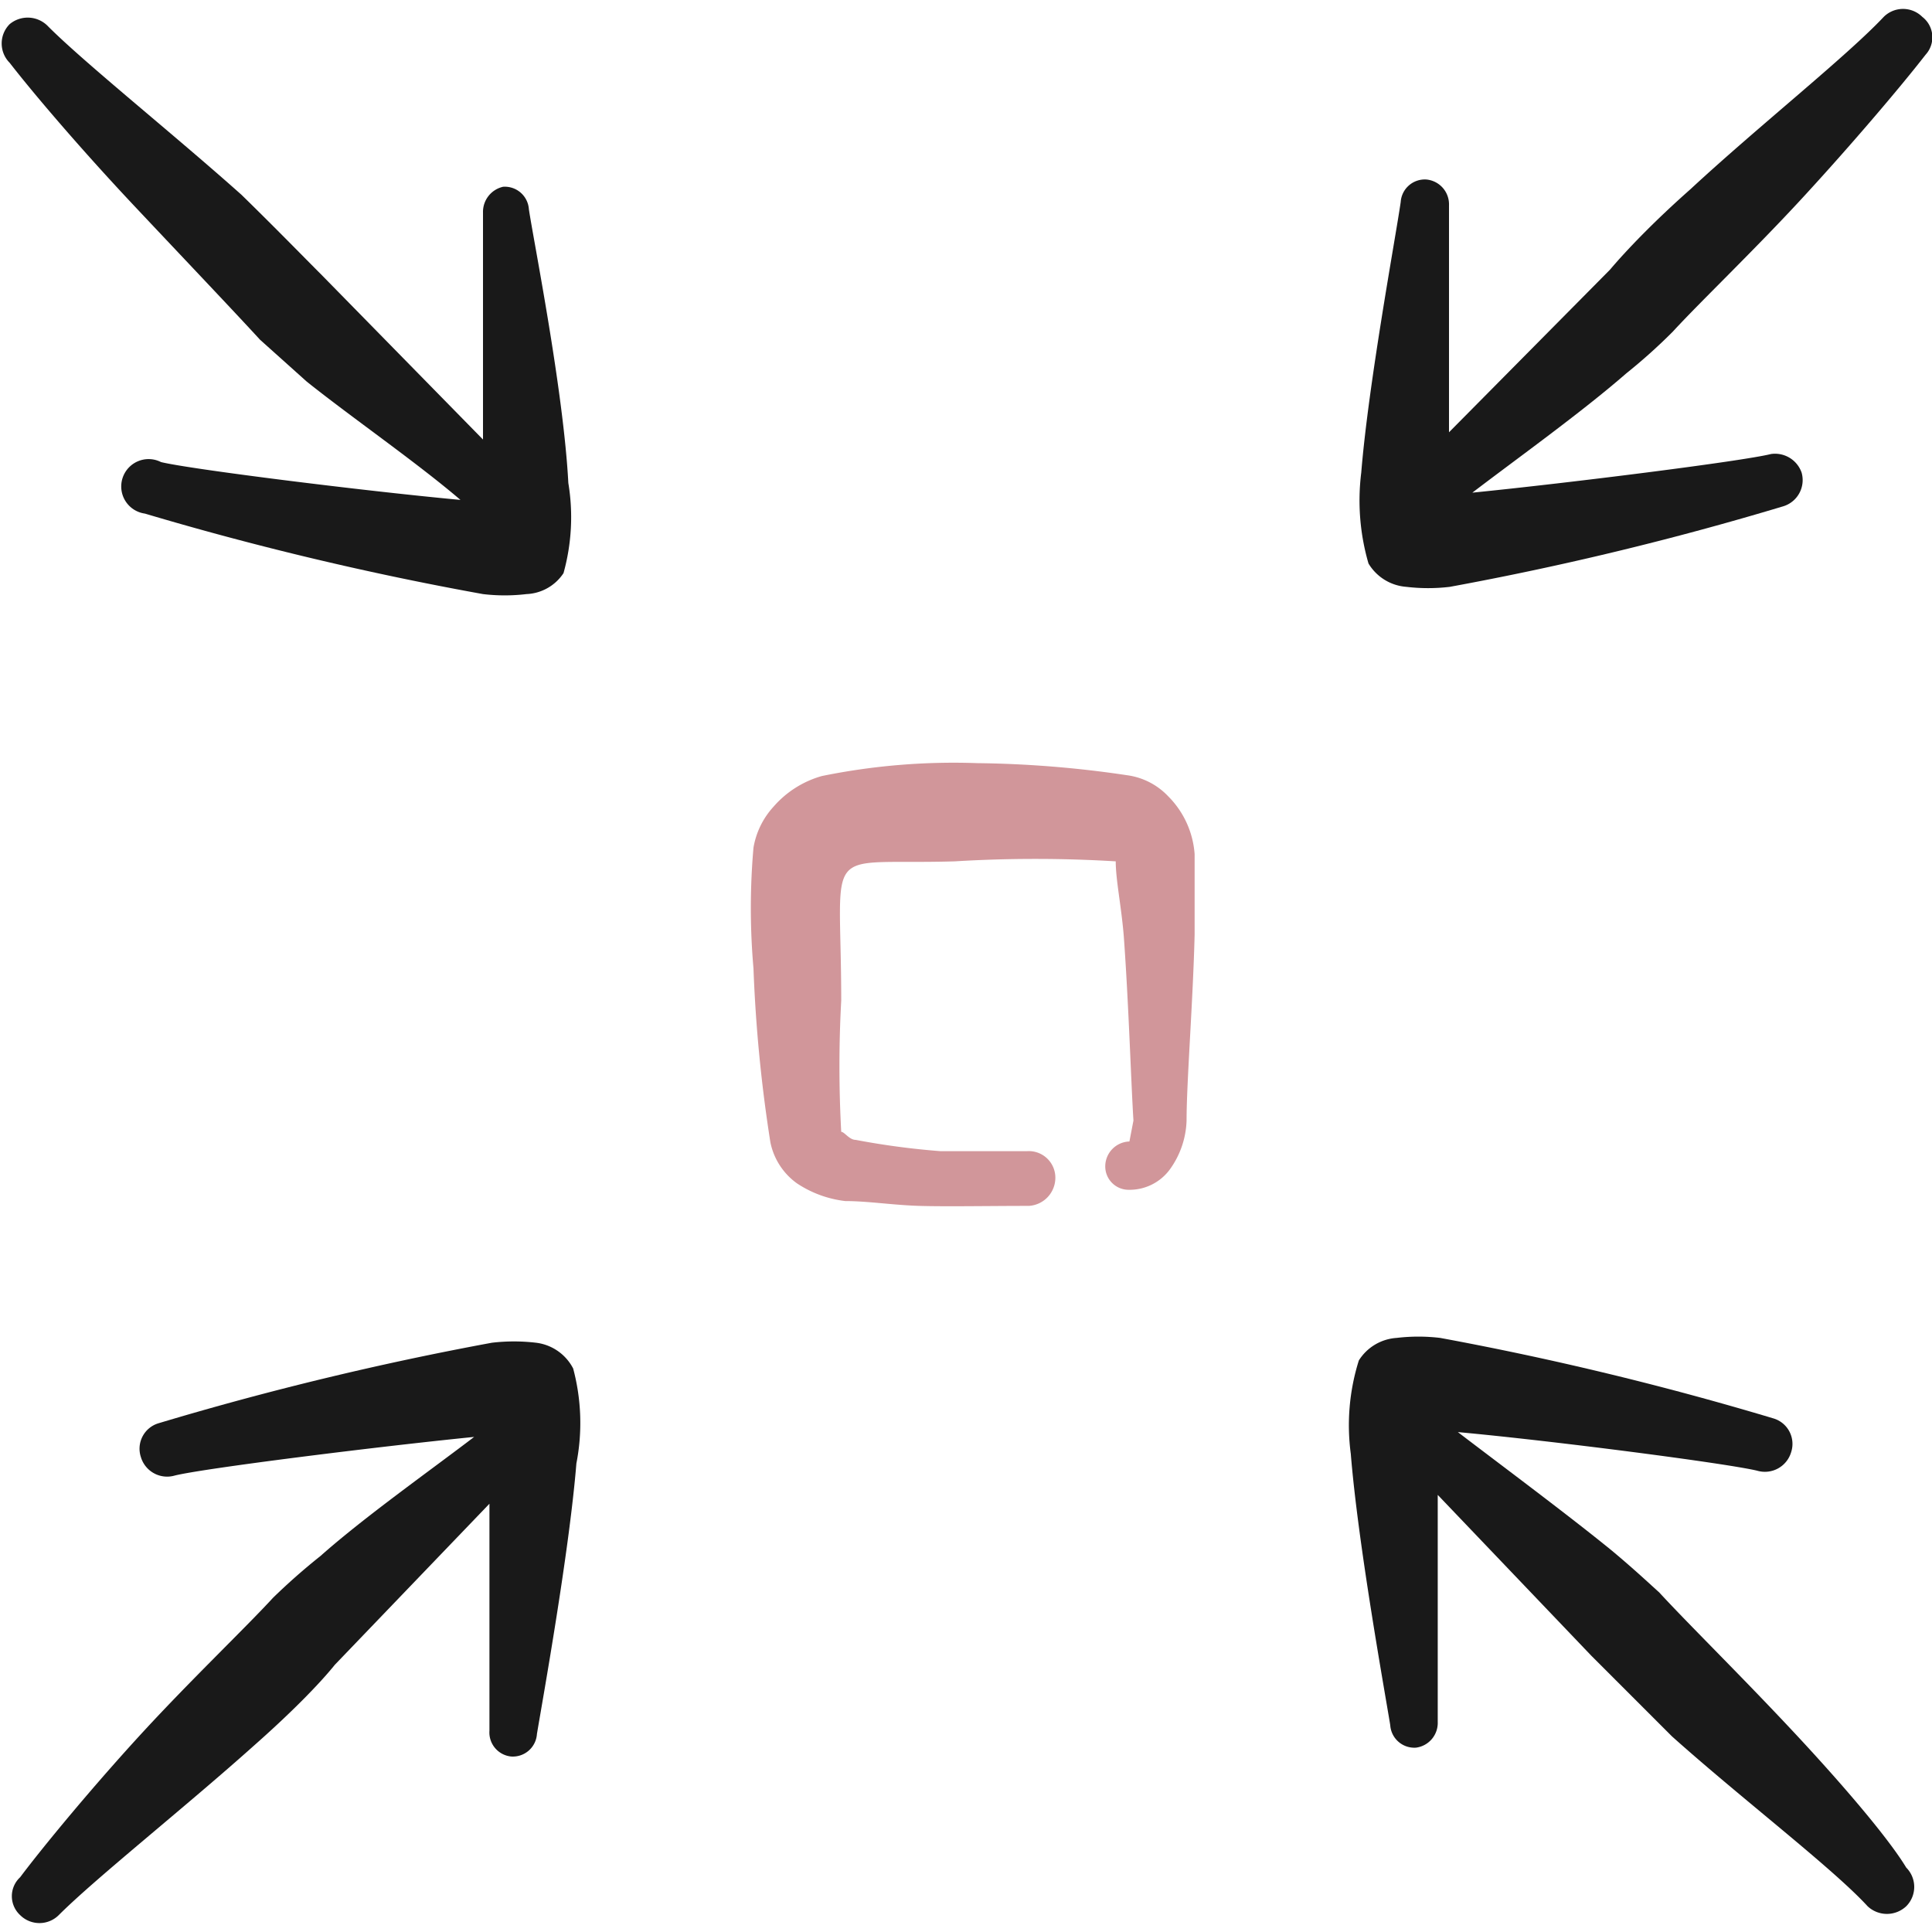 <?xml version="1.0" encoding="UTF-8"?> <svg xmlns="http://www.w3.org/2000/svg" width="250" height="250" viewBox="0 0 24 24"><g><path d="M14.51,9.89A.86.86,0,0,0,14,9.63a13.51,13.51,0,0,0-1.86-.15,8.19,8.19,0,0,0-1.93.16,1.24,1.24,0,0,0-.6.38,1,1,0,0,0-.25.51,8.58,8.58,0,0,0,0,1.5,18.18,18.18,0,0,0,.21,2.16.83.83,0,0,0,.33.51,1.37,1.37,0,0,0,.6.22c.28,0,.59.05.92.06s.88,0,1.36,0a.35.35,0,0,0,.33-.35.33.33,0,0,0-.35-.33c-.38,0-.74,0-1.08,0a9.58,9.58,0,0,1-1.05-.14c-.08,0-.14-.1-.18-.1a15,15,0,0,1,0-1.63c0-2-.27-1.68,1.41-1.73a16.51,16.51,0,0,1,2,0v0c0,.23.07.56.1.93.06.82.09,1.81.12,2.29l-.05.26a.31.31,0,0,0-.3.3.29.29,0,0,0,.29.3.62.62,0,0,0,.51-.25,1.09,1.09,0,0,0,.21-.61c0-.48.08-1.48.1-2.31,0-.41,0-.78,0-1A1.13,1.13,0,0,0,14.51,9.89Z" fill="#D1969A" fill-rule="evenodd"></path><path d="M3.23,4.22l.58.52c.55.44,1.36,1,1.91,1.47C4.53,6.1,2.37,5.83,2,5.74a.34.34,0,1,0-.2.64A39.18,39.18,0,0,0,6,7.38a2.28,2.28,0,0,0,.54,0A.58.58,0,0,0,7,7.12,2.59,2.59,0,0,0,7.06,6C7,4.85,6.63,3,6.57,2.6a.3.3,0,0,0-.32-.28A.32.32,0,0,0,6,2.64C6,3,6,4.38,6,5.46L4,3.42c-.23-.23-.58-.59-1-1C2.16,1.67,1.06.79.6.33A.35.35,0,0,0,.12.3a.34.34,0,0,0,0,.48c.31.4.91,1.1,1.55,1.78S2.9,3.86,3.23,4.22Z" fill="#191919" fill-rule="evenodd"></path><path d="M23.88.21a.34.34,0,0,0-.48,0C22.94.7,21.83,1.58,21,2.35c-.43.38-.78.74-1,1L18,5.37c0-1.08,0-2.46,0-2.82a.31.31,0,0,0-.28-.32.3.3,0,0,0-.32.28c-.06.42-.4,2.25-.49,3.36A2.8,2.8,0,0,0,17,7a.6.6,0,0,0,.47.29,2.28,2.28,0,0,0,.54,0,38.57,38.57,0,0,0,4.14-1,.34.34,0,0,0,.23-.42A.35.35,0,0,0,22,5.64c-.36.09-2.51.36-3.71.48.55-.42,1.36-1,1.91-1.48a6.94,6.94,0,0,0,.58-.52c.33-.36,1-1,1.6-1.65S23.61,1.08,23.92.68A.32.32,0,0,0,23.88.21Z" fill="#191919" fill-rule="evenodd"></path><path d="M22.21,21.44c-.62-.66-1.27-1.3-1.6-1.66-.08-.07-.29-.27-.59-.52-.54-.44-1.36-1.05-1.91-1.47,1.2.11,3.35.39,3.72.48a.34.34,0,0,0,.42-.23.33.33,0,0,0-.22-.42,39.18,39.18,0,0,0-4.14-1,2.28,2.28,0,0,0-.54,0,.6.6,0,0,0-.47.28,2.68,2.68,0,0,0-.1,1.16c.09,1.12.42,2.94.49,3.37a.3.3,0,0,0,.32.28.31.31,0,0,0,.27-.32c0-.36,0-1.74,0-2.82l1.91,2c.23.23.59.59,1,1,.86.77,2,1.64,2.43,2.11a.35.35,0,0,0,.48,0,.34.34,0,0,0,0-.48C23.45,22.82,22.85,22.12,22.21,21.44Z" fill="#191919" fill-rule="evenodd"></path><path d="M6.66,16.68a2.34,2.34,0,0,0-.55,0,39.18,39.18,0,0,0-4.14,1,.33.33,0,0,0-.22.42.34.34,0,0,0,.42.23c.36-.09,2.52-.36,3.72-.48-.55.42-1.37,1-1.91,1.48a7.79,7.79,0,0,0-.59.52c-.33.36-1,1-1.6,1.65S.55,22.92.25,23.32a.32.32,0,0,0,0,.47.34.34,0,0,0,.48,0c.46-.46,1.57-1.34,2.43-2.11.43-.38.79-.74,1-1l1.92-2c0,1.08,0,2.46,0,2.82a.3.3,0,0,0,.27.32.3.3,0,0,0,.32-.28c.07-.42.4-2.25.49-3.36A2.62,2.62,0,0,0,7.12,17,.6.6,0,0,0,6.66,16.68Z" fill="#191919" fill-rule="evenodd"></path></g></svg> 